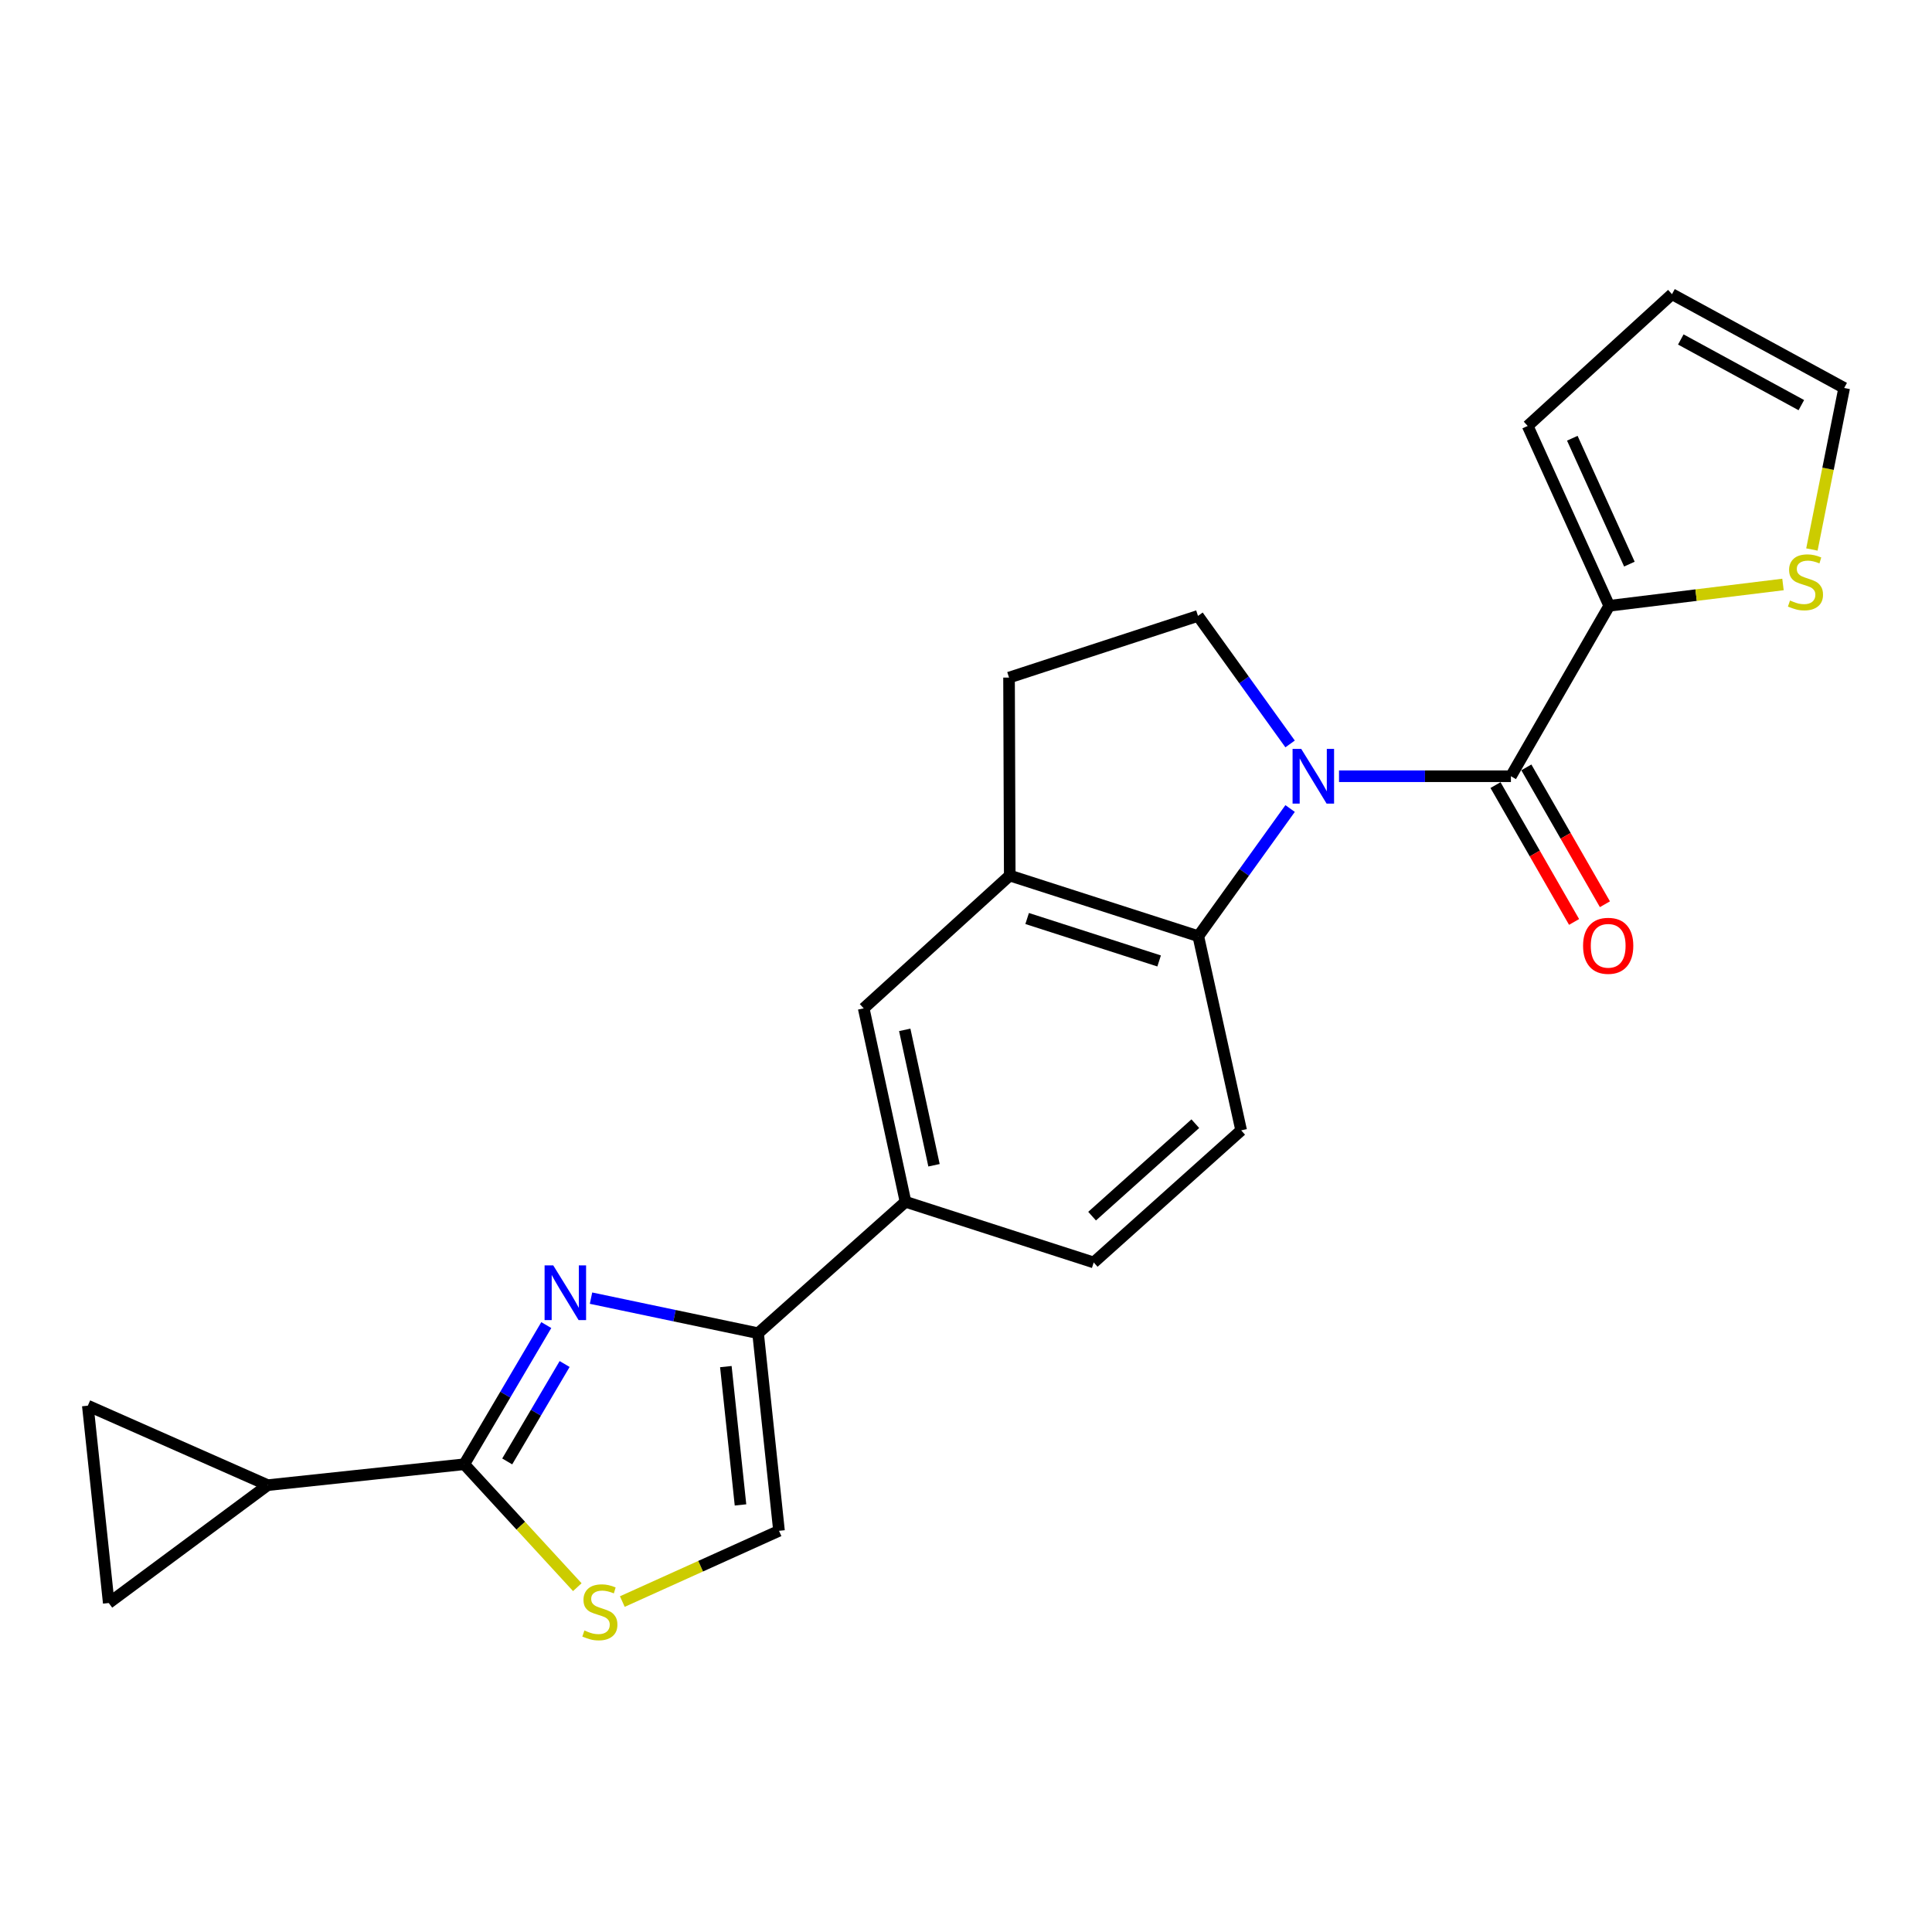 <?xml version='1.0' encoding='iso-8859-1'?>
<svg version='1.1' baseProfile='full'
              xmlns='http://www.w3.org/2000/svg'
                      xmlns:rdkit='http://www.rdkit.org/xml'
                      xmlns:xlink='http://www.w3.org/1999/xlink'
                  xml:space='preserve'
width='1000px' height='1000px' viewBox='0 0 1000 1000'>
<!-- END OF HEADER -->
<rect style='opacity:1.0;fill:#FFFFFF;stroke:none' width='1000' height='1000' x='0' y='0'> </rect>
<path class='bond-1' d='M 693.072,401.779 L 737.562,401.779' style='fill:none;fill-rule:evenodd;stroke:#0000FF;stroke-width:6px;stroke-linecap:butt;stroke-linejoin:miter;stroke-opacity:1' />
<path class='bond-1' d='M 737.562,401.779 L 782.053,401.779' style='fill:none;fill-rule:evenodd;stroke:#000000;stroke-width:6px;stroke-linecap:butt;stroke-linejoin:miter;stroke-opacity:1' />
<path class='bond-4' d='M 667.759,418.489 L 643.999,451.531' style='fill:none;fill-rule:evenodd;stroke:#0000FF;stroke-width:6px;stroke-linecap:butt;stroke-linejoin:miter;stroke-opacity:1' />
<path class='bond-4' d='M 643.999,451.531 L 620.238,484.573' style='fill:none;fill-rule:evenodd;stroke:#000000;stroke-width:6px;stroke-linecap:butt;stroke-linejoin:miter;stroke-opacity:1' />
<path class='bond-10' d='M 667.75,385.063 L 643.912,351.927' style='fill:none;fill-rule:evenodd;stroke:#0000FF;stroke-width:6px;stroke-linecap:butt;stroke-linejoin:miter;stroke-opacity:1' />
<path class='bond-10' d='M 643.912,351.927 L 620.075,318.79' style='fill:none;fill-rule:evenodd;stroke:#000000;stroke-width:6px;stroke-linecap:butt;stroke-linejoin:miter;stroke-opacity:1' />
<path class='bond-0' d='M 305.909,671.915 L 349.146,680.993' style='fill:none;fill-rule:evenodd;stroke:#0000FF;stroke-width:6px;stroke-linecap:butt;stroke-linejoin:miter;stroke-opacity:1' />
<path class='bond-0' d='M 349.146,680.993 L 392.383,690.071' style='fill:none;fill-rule:evenodd;stroke:#000000;stroke-width:6px;stroke-linecap:butt;stroke-linejoin:miter;stroke-opacity:1' />
<path class='bond-2' d='M 282.757,685.86 L 261.531,721.876' style='fill:none;fill-rule:evenodd;stroke:#0000FF;stroke-width:6px;stroke-linecap:butt;stroke-linejoin:miter;stroke-opacity:1' />
<path class='bond-2' d='M 261.531,721.876 L 240.305,757.892' style='fill:none;fill-rule:evenodd;stroke:#000000;stroke-width:6px;stroke-linecap:butt;stroke-linejoin:miter;stroke-opacity:1' />
<path class='bond-2' d='M 292.25,706.013 L 277.392,731.224' style='fill:none;fill-rule:evenodd;stroke:#0000FF;stroke-width:6px;stroke-linecap:butt;stroke-linejoin:miter;stroke-opacity:1' />
<path class='bond-2' d='M 277.392,731.224 L 262.533,756.435' style='fill:none;fill-rule:evenodd;stroke:#000000;stroke-width:6px;stroke-linecap:butt;stroke-linejoin:miter;stroke-opacity:1' />
<path class='bond-6' d='M 782.053,401.779 L 832.936,313.554' style='fill:none;fill-rule:evenodd;stroke:#000000;stroke-width:6px;stroke-linecap:butt;stroke-linejoin:miter;stroke-opacity:1' />
<path class='bond-17' d='M 774.07,406.362 L 794.404,441.78' style='fill:none;fill-rule:evenodd;stroke:#000000;stroke-width:6px;stroke-linecap:butt;stroke-linejoin:miter;stroke-opacity:1' />
<path class='bond-17' d='M 794.404,441.78 L 814.739,477.198' style='fill:none;fill-rule:evenodd;stroke:#FF0000;stroke-width:6px;stroke-linecap:butt;stroke-linejoin:miter;stroke-opacity:1' />
<path class='bond-17' d='M 790.036,397.196 L 810.37,432.614' style='fill:none;fill-rule:evenodd;stroke:#000000;stroke-width:6px;stroke-linecap:butt;stroke-linejoin:miter;stroke-opacity:1' />
<path class='bond-17' d='M 810.37,432.614 L 830.705,468.031' style='fill:none;fill-rule:evenodd;stroke:#FF0000;stroke-width:6px;stroke-linecap:butt;stroke-linejoin:miter;stroke-opacity:1' />
<path class='bond-7' d='M 240.305,757.892 L 138.559,768.713' style='fill:none;fill-rule:evenodd;stroke:#000000;stroke-width:6px;stroke-linecap:butt;stroke-linejoin:miter;stroke-opacity:1' />
<path class='bond-26' d='M 240.305,757.892 L 269.561,789.706' style='fill:none;fill-rule:evenodd;stroke:#000000;stroke-width:6px;stroke-linecap:butt;stroke-linejoin:miter;stroke-opacity:1' />
<path class='bond-26' d='M 269.561,789.706 L 298.816,821.519' style='fill:none;fill-rule:evenodd;stroke:#CCCC00;stroke-width:6px;stroke-linecap:butt;stroke-linejoin:miter;stroke-opacity:1' />
<path class='bond-3' d='M 392.383,690.071 L 468.693,622.046' style='fill:none;fill-rule:evenodd;stroke:#000000;stroke-width:6px;stroke-linecap:butt;stroke-linejoin:miter;stroke-opacity:1' />
<path class='bond-9' d='M 392.383,690.071 L 403.214,792.349' style='fill:none;fill-rule:evenodd;stroke:#000000;stroke-width:6px;stroke-linecap:butt;stroke-linejoin:miter;stroke-opacity:1' />
<path class='bond-9' d='M 375.7,707.352 L 383.282,778.946' style='fill:none;fill-rule:evenodd;stroke:#000000;stroke-width:6px;stroke-linecap:butt;stroke-linejoin:miter;stroke-opacity:1' />
<path class='bond-8' d='M 620.238,484.573 L 522.644,453.184' style='fill:none;fill-rule:evenodd;stroke:#000000;stroke-width:6px;stroke-linecap:butt;stroke-linejoin:miter;stroke-opacity:1' />
<path class='bond-8' d='M 599.962,497.391 L 531.647,475.418' style='fill:none;fill-rule:evenodd;stroke:#000000;stroke-width:6px;stroke-linecap:butt;stroke-linejoin:miter;stroke-opacity:1' />
<path class='bond-16' d='M 620.238,484.573 L 642.423,585.072' style='fill:none;fill-rule:evenodd;stroke:#000000;stroke-width:6px;stroke-linecap:butt;stroke-linejoin:miter;stroke-opacity:1' />
<path class='bond-5' d='M 322.112,828.964 L 362.663,810.657' style='fill:none;fill-rule:evenodd;stroke:#CCCC00;stroke-width:6px;stroke-linecap:butt;stroke-linejoin:miter;stroke-opacity:1' />
<path class='bond-5' d='M 362.663,810.657 L 403.214,792.349' style='fill:none;fill-rule:evenodd;stroke:#000000;stroke-width:6px;stroke-linecap:butt;stroke-linejoin:miter;stroke-opacity:1' />
<path class='bond-15' d='M 832.936,313.554 L 877.904,308.039' style='fill:none;fill-rule:evenodd;stroke:#000000;stroke-width:6px;stroke-linecap:butt;stroke-linejoin:miter;stroke-opacity:1' />
<path class='bond-15' d='M 877.904,308.039 L 922.871,302.524' style='fill:none;fill-rule:evenodd;stroke:#CCCC00;stroke-width:6px;stroke-linecap:butt;stroke-linejoin:miter;stroke-opacity:1' />
<path class='bond-19' d='M 832.936,313.554 L 790.726,220.47' style='fill:none;fill-rule:evenodd;stroke:#000000;stroke-width:6px;stroke-linecap:butt;stroke-linejoin:miter;stroke-opacity:1' />
<path class='bond-19' d='M 843.372,291.988 L 813.825,226.83' style='fill:none;fill-rule:evenodd;stroke:#000000;stroke-width:6px;stroke-linecap:butt;stroke-linejoin:miter;stroke-opacity:1' />
<path class='bond-12' d='M 138.559,768.713 L 45.455,727.577' style='fill:none;fill-rule:evenodd;stroke:#000000;stroke-width:6px;stroke-linecap:butt;stroke-linejoin:miter;stroke-opacity:1' />
<path class='bond-13' d='M 138.559,768.713 L 56.286,829.712' style='fill:none;fill-rule:evenodd;stroke:#000000;stroke-width:6px;stroke-linecap:butt;stroke-linejoin:miter;stroke-opacity:1' />
<path class='bond-14' d='M 522.644,453.184 L 447.05,521.925' style='fill:none;fill-rule:evenodd;stroke:#000000;stroke-width:6px;stroke-linecap:butt;stroke-linejoin:miter;stroke-opacity:1' />
<path class='bond-23' d='M 522.644,453.184 L 522.276,350.722' style='fill:none;fill-rule:evenodd;stroke:#000000;stroke-width:6px;stroke-linecap:butt;stroke-linejoin:miter;stroke-opacity:1' />
<path class='bond-18' d='M 620.075,318.79 L 522.276,350.722' style='fill:none;fill-rule:evenodd;stroke:#000000;stroke-width:6px;stroke-linecap:butt;stroke-linejoin:miter;stroke-opacity:1' />
<path class='bond-11' d='M 468.693,622.046 L 566.102,653.445' style='fill:none;fill-rule:evenodd;stroke:#000000;stroke-width:6px;stroke-linecap:butt;stroke-linejoin:miter;stroke-opacity:1' />
<path class='bond-24' d='M 468.693,622.046 L 447.05,521.925' style='fill:none;fill-rule:evenodd;stroke:#000000;stroke-width:6px;stroke-linecap:butt;stroke-linejoin:miter;stroke-opacity:1' />
<path class='bond-24' d='M 483.441,603.138 L 468.291,533.054' style='fill:none;fill-rule:evenodd;stroke:#000000;stroke-width:6px;stroke-linecap:butt;stroke-linejoin:miter;stroke-opacity:1' />
<path class='bond-27' d='M 45.455,727.577 L 56.286,829.712' style='fill:none;fill-rule:evenodd;stroke:#000000;stroke-width:6px;stroke-linecap:butt;stroke-linejoin:miter;stroke-opacity:1' />
<path class='bond-21' d='M 937.841,284.42 L 946.193,242.616' style='fill:none;fill-rule:evenodd;stroke:#CCCC00;stroke-width:6px;stroke-linecap:butt;stroke-linejoin:miter;stroke-opacity:1' />
<path class='bond-21' d='M 946.193,242.616 L 954.545,200.812' style='fill:none;fill-rule:evenodd;stroke:#000000;stroke-width:6px;stroke-linecap:butt;stroke-linejoin:miter;stroke-opacity:1' />
<path class='bond-20' d='M 642.423,585.072 L 566.102,653.445' style='fill:none;fill-rule:evenodd;stroke:#000000;stroke-width:6px;stroke-linecap:butt;stroke-linejoin:miter;stroke-opacity:1' />
<path class='bond-20' d='M 618.69,581.616 L 565.266,629.477' style='fill:none;fill-rule:evenodd;stroke:#000000;stroke-width:6px;stroke-linecap:butt;stroke-linejoin:miter;stroke-opacity:1' />
<path class='bond-22' d='M 790.726,220.47 L 865.42,152.261' style='fill:none;fill-rule:evenodd;stroke:#000000;stroke-width:6px;stroke-linecap:butt;stroke-linejoin:miter;stroke-opacity:1' />
<path class='bond-25' d='M 954.545,200.812 L 865.42,152.261' style='fill:none;fill-rule:evenodd;stroke:#000000;stroke-width:6px;stroke-linecap:butt;stroke-linejoin:miter;stroke-opacity:1' />
<path class='bond-25' d='M 932.37,209.696 L 869.982,175.71' style='fill:none;fill-rule:evenodd;stroke:#000000;stroke-width:6px;stroke-linecap:butt;stroke-linejoin:miter;stroke-opacity:1' />
<path  class='atom-0' d='M 673.515 387.619
L 682.795 402.619
Q 683.715 404.099, 685.195 406.779
Q 686.675 409.459, 686.755 409.619
L 686.755 387.619
L 690.515 387.619
L 690.515 415.939
L 686.635 415.939
L 676.675 399.539
Q 675.515 397.619, 674.275 395.419
Q 673.075 393.219, 672.715 392.539
L 672.715 415.939
L 669.035 415.939
L 669.035 387.619
L 673.515 387.619
' fill='#0000FF'/>
<path  class='atom-1' d='M 286.36 654.964
L 295.64 669.964
Q 296.56 671.444, 298.04 674.124
Q 299.52 676.804, 299.6 676.964
L 299.6 654.964
L 303.36 654.964
L 303.36 683.284
L 299.48 683.284
L 289.52 666.884
Q 288.36 664.964, 287.12 662.764
Q 285.92 660.564, 285.56 659.884
L 285.56 683.284
L 281.88 683.284
L 281.88 654.964
L 286.36 654.964
' fill='#0000FF'/>
<path  class='atom-6' d='M 302.488 843.932
Q 302.808 844.052, 304.128 844.612
Q 305.448 845.172, 306.888 845.532
Q 308.368 845.852, 309.808 845.852
Q 312.488 845.852, 314.048 844.572
Q 315.608 843.252, 315.608 840.972
Q 315.608 839.412, 314.808 838.452
Q 314.048 837.492, 312.848 836.972
Q 311.648 836.452, 309.648 835.852
Q 307.128 835.092, 305.608 834.372
Q 304.128 833.652, 303.048 832.132
Q 302.008 830.612, 302.008 828.052
Q 302.008 824.492, 304.408 822.292
Q 306.848 820.092, 311.648 820.092
Q 314.928 820.092, 318.648 821.652
L 317.728 824.732
Q 314.328 823.332, 311.768 823.332
Q 309.008 823.332, 307.488 824.492
Q 305.968 825.612, 306.008 827.572
Q 306.008 829.092, 306.768 830.012
Q 307.568 830.932, 308.688 831.452
Q 309.848 831.972, 311.768 832.572
Q 314.328 833.372, 315.848 834.172
Q 317.368 834.972, 318.448 836.612
Q 319.568 838.212, 319.568 840.972
Q 319.568 844.892, 316.928 847.012
Q 314.328 849.092, 309.968 849.092
Q 307.448 849.092, 305.528 848.532
Q 303.648 848.012, 301.408 847.092
L 302.488 843.932
' fill='#CCCC00'/>
<path  class='atom-16' d='M 926.509 310.816
Q 926.829 310.936, 928.149 311.496
Q 929.469 312.056, 930.909 312.416
Q 932.389 312.736, 933.829 312.736
Q 936.509 312.736, 938.069 311.456
Q 939.629 310.136, 939.629 307.856
Q 939.629 306.296, 938.829 305.336
Q 938.069 304.376, 936.869 303.856
Q 935.669 303.336, 933.669 302.736
Q 931.149 301.976, 929.629 301.256
Q 928.149 300.536, 927.069 299.016
Q 926.029 297.496, 926.029 294.936
Q 926.029 291.376, 928.429 289.176
Q 930.869 286.976, 935.669 286.976
Q 938.949 286.976, 942.669 288.536
L 941.749 291.616
Q 938.349 290.216, 935.789 290.216
Q 933.029 290.216, 931.509 291.376
Q 929.989 292.496, 930.029 294.456
Q 930.029 295.976, 930.789 296.896
Q 931.589 297.816, 932.709 298.336
Q 933.869 298.856, 935.789 299.456
Q 938.349 300.256, 939.869 301.056
Q 941.389 301.856, 942.469 303.496
Q 943.589 305.096, 943.589 307.856
Q 943.589 311.776, 940.949 313.896
Q 938.349 315.976, 933.989 315.976
Q 931.469 315.976, 929.549 315.416
Q 927.669 314.896, 925.429 313.976
L 926.509 310.816
' fill='#CCCC00'/>
<path  class='atom-18' d='M 819.394 489.542
Q 819.394 482.742, 822.754 478.942
Q 826.114 475.142, 832.394 475.142
Q 838.674 475.142, 842.034 478.942
Q 845.394 482.742, 845.394 489.542
Q 845.394 496.422, 841.994 500.342
Q 838.594 504.222, 832.394 504.222
Q 826.154 504.222, 822.754 500.342
Q 819.394 496.462, 819.394 489.542
M 832.394 501.022
Q 836.714 501.022, 839.034 498.142
Q 841.394 495.222, 841.394 489.542
Q 841.394 483.982, 839.034 481.182
Q 836.714 478.342, 832.394 478.342
Q 828.074 478.342, 825.714 481.142
Q 823.394 483.942, 823.394 489.542
Q 823.394 495.262, 825.714 498.142
Q 828.074 501.022, 832.394 501.022
' fill='#FF0000'/>
</svg>
